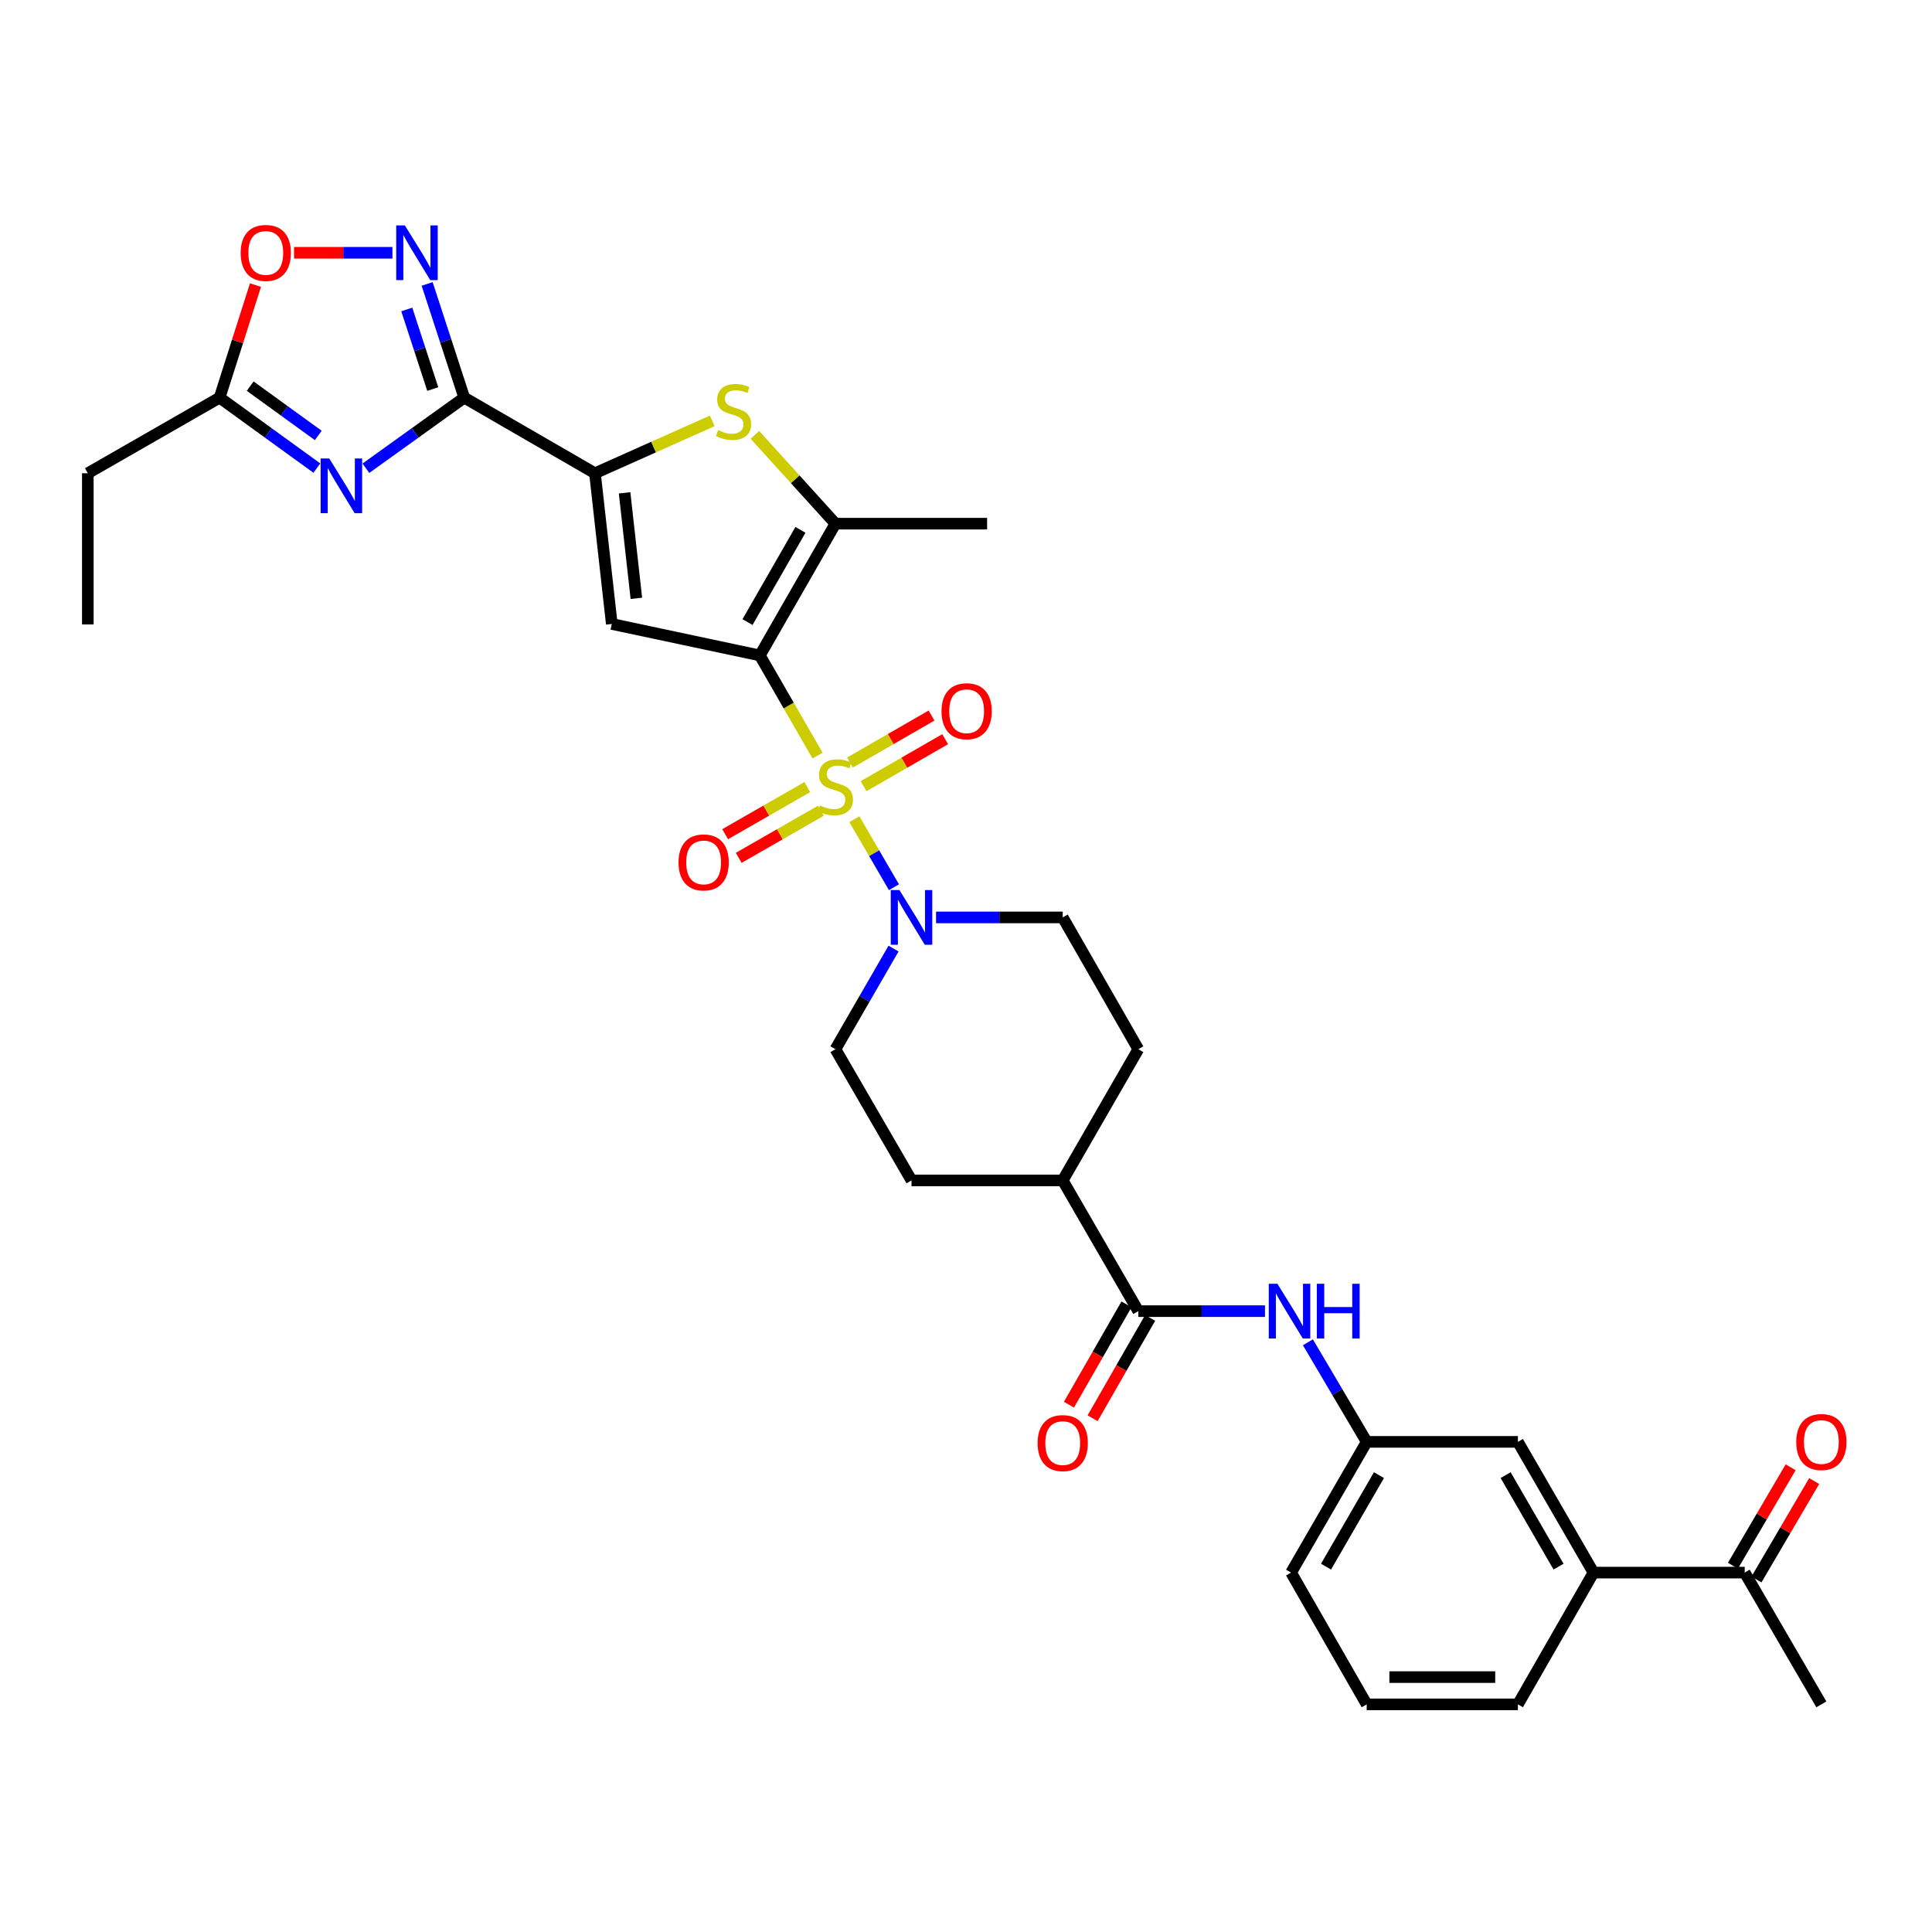 <?xml version='1.0' encoding='iso-8859-1'?>
<svg version='1.1' baseProfile='full'
              xmlns='http://www.w3.org/2000/svg'
                      xmlns:rdkit='http://www.rdkit.org/xml'
                      xmlns:xlink='http://www.w3.org/1999/xlink'
                  xml:space='preserve'
width='1000px' height='1000px' viewBox='0 0 1000 1000'>
<!-- END OF HEADER -->
<rect style='opacity:1.0;fill:#FFFFFF;stroke:none' width='1000' height='1000' x='0' y='0'> </rect>
<path class='bond-0' d='M 423.158,391.095 L 408.225,365.173' style='fill:none;fill-rule:evenodd;stroke:#CCCC00;stroke-width:6px;stroke-linecap:butt;stroke-linejoin:miter;stroke-opacity:1' />
<path class='bond-0' d='M 408.225,365.173 L 393.291,339.252' style='fill:none;fill-rule:evenodd;stroke:#000000;stroke-width:6px;stroke-linecap:butt;stroke-linejoin:miter;stroke-opacity:1' />
<path class='bond-8' d='M 442.218,424.012 L 452.462,441.617' style='fill:none;fill-rule:evenodd;stroke:#CCCC00;stroke-width:6px;stroke-linecap:butt;stroke-linejoin:miter;stroke-opacity:1' />
<path class='bond-8' d='M 452.462,441.617 L 462.707,459.222' style='fill:none;fill-rule:evenodd;stroke:#0000FF;stroke-width:6px;stroke-linecap:butt;stroke-linejoin:miter;stroke-opacity:1' />
<path class='bond-13' d='M 446.985,406.929 L 468.098,394.763' style='fill:none;fill-rule:evenodd;stroke:#CCCC00;stroke-width:6px;stroke-linecap:butt;stroke-linejoin:miter;stroke-opacity:1' />
<path class='bond-13' d='M 468.098,394.763 L 489.211,382.597' style='fill:none;fill-rule:evenodd;stroke:#FF0000;stroke-width:6px;stroke-linecap:butt;stroke-linejoin:miter;stroke-opacity:1' />
<path class='bond-13' d='M 439.936,394.697 L 461.049,382.531' style='fill:none;fill-rule:evenodd;stroke:#CCCC00;stroke-width:6px;stroke-linecap:butt;stroke-linejoin:miter;stroke-opacity:1' />
<path class='bond-13' d='M 461.049,382.531 L 482.162,370.365' style='fill:none;fill-rule:evenodd;stroke:#FF0000;stroke-width:6px;stroke-linecap:butt;stroke-linejoin:miter;stroke-opacity:1' />
<path class='bond-14' d='M 417.863,407.387 L 396.6,419.583' style='fill:none;fill-rule:evenodd;stroke:#CCCC00;stroke-width:6px;stroke-linecap:butt;stroke-linejoin:miter;stroke-opacity:1' />
<path class='bond-14' d='M 396.6,419.583 L 375.337,431.779' style='fill:none;fill-rule:evenodd;stroke:#FF0000;stroke-width:6px;stroke-linecap:butt;stroke-linejoin:miter;stroke-opacity:1' />
<path class='bond-14' d='M 424.887,419.633 L 403.624,431.829' style='fill:none;fill-rule:evenodd;stroke:#CCCC00;stroke-width:6px;stroke-linecap:butt;stroke-linejoin:miter;stroke-opacity:1' />
<path class='bond-14' d='M 403.624,431.829 L 382.361,444.025' style='fill:none;fill-rule:evenodd;stroke:#FF0000;stroke-width:6px;stroke-linecap:butt;stroke-linejoin:miter;stroke-opacity:1' />
<path class='bond-2' d='M 393.291,339.252 L 316.656,322.962' style='fill:none;fill-rule:evenodd;stroke:#000000;stroke-width:6px;stroke-linecap:butt;stroke-linejoin:miter;stroke-opacity:1' />
<path class='bond-5' d='M 393.291,339.252 L 432.421,271.048' style='fill:none;fill-rule:evenodd;stroke:#000000;stroke-width:6px;stroke-linecap:butt;stroke-linejoin:miter;stroke-opacity:1' />
<path class='bond-5' d='M 386.915,321.996 L 414.306,274.253' style='fill:none;fill-rule:evenodd;stroke:#000000;stroke-width:6px;stroke-linecap:butt;stroke-linejoin:miter;stroke-opacity:1' />
<path class='bond-1' d='M 240.295,205.824 L 307.95,244.954' style='fill:none;fill-rule:evenodd;stroke:#000000;stroke-width:6px;stroke-linecap:butt;stroke-linejoin:miter;stroke-opacity:1' />
<path class='bond-4' d='M 240.295,205.824 L 214.843,224.091' style='fill:none;fill-rule:evenodd;stroke:#000000;stroke-width:6px;stroke-linecap:butt;stroke-linejoin:miter;stroke-opacity:1' />
<path class='bond-4' d='M 214.843,224.091 L 189.392,242.359' style='fill:none;fill-rule:evenodd;stroke:#0000FF;stroke-width:6px;stroke-linecap:butt;stroke-linejoin:miter;stroke-opacity:1' />
<path class='bond-7' d='M 240.295,205.824 L 230.691,176.396' style='fill:none;fill-rule:evenodd;stroke:#000000;stroke-width:6px;stroke-linecap:butt;stroke-linejoin:miter;stroke-opacity:1' />
<path class='bond-7' d='M 230.691,176.396 L 221.088,146.968' style='fill:none;fill-rule:evenodd;stroke:#0000FF;stroke-width:6px;stroke-linecap:butt;stroke-linejoin:miter;stroke-opacity:1' />
<path class='bond-7' d='M 223.993,201.375 L 217.27,180.776' style='fill:none;fill-rule:evenodd;stroke:#000000;stroke-width:6px;stroke-linecap:butt;stroke-linejoin:miter;stroke-opacity:1' />
<path class='bond-7' d='M 217.27,180.776 L 210.548,160.176' style='fill:none;fill-rule:evenodd;stroke:#0000FF;stroke-width:6px;stroke-linecap:butt;stroke-linejoin:miter;stroke-opacity:1' />
<path class='bond-3' d='M 316.656,322.962 L 307.95,244.954' style='fill:none;fill-rule:evenodd;stroke:#000000;stroke-width:6px;stroke-linecap:butt;stroke-linejoin:miter;stroke-opacity:1' />
<path class='bond-3' d='M 329.381,309.695 L 323.286,255.089' style='fill:none;fill-rule:evenodd;stroke:#000000;stroke-width:6px;stroke-linecap:butt;stroke-linejoin:miter;stroke-opacity:1' />
<path class='bond-34' d='M 307.95,244.954 L 338.298,231.397' style='fill:none;fill-rule:evenodd;stroke:#000000;stroke-width:6px;stroke-linecap:butt;stroke-linejoin:miter;stroke-opacity:1' />
<path class='bond-34' d='M 338.298,231.397 L 368.647,217.84' style='fill:none;fill-rule:evenodd;stroke:#CCCC00;stroke-width:6px;stroke-linecap:butt;stroke-linejoin:miter;stroke-opacity:1' />
<path class='bond-10' d='M 164.009,242.284 L 138.838,224.054' style='fill:none;fill-rule:evenodd;stroke:#0000FF;stroke-width:6px;stroke-linecap:butt;stroke-linejoin:miter;stroke-opacity:1' />
<path class='bond-10' d='M 138.838,224.054 L 113.667,205.824' style='fill:none;fill-rule:evenodd;stroke:#000000;stroke-width:6px;stroke-linecap:butt;stroke-linejoin:miter;stroke-opacity:1' />
<path class='bond-10' d='M 164.738,225.381 L 147.119,212.62' style='fill:none;fill-rule:evenodd;stroke:#0000FF;stroke-width:6px;stroke-linecap:butt;stroke-linejoin:miter;stroke-opacity:1' />
<path class='bond-10' d='M 147.119,212.62 L 129.499,199.859' style='fill:none;fill-rule:evenodd;stroke:#000000;stroke-width:6px;stroke-linecap:butt;stroke-linejoin:miter;stroke-opacity:1' />
<path class='bond-6' d='M 432.421,271.048 L 411.577,248.065' style='fill:none;fill-rule:evenodd;stroke:#000000;stroke-width:6px;stroke-linecap:butt;stroke-linejoin:miter;stroke-opacity:1' />
<path class='bond-6' d='M 411.577,248.065 L 390.734,225.082' style='fill:none;fill-rule:evenodd;stroke:#CCCC00;stroke-width:6px;stroke-linecap:butt;stroke-linejoin:miter;stroke-opacity:1' />
<path class='bond-26' d='M 432.421,271.048 L 510.931,271.048' style='fill:none;fill-rule:evenodd;stroke:#000000;stroke-width:6px;stroke-linecap:butt;stroke-linejoin:miter;stroke-opacity:1' />
<path class='bond-11' d='M 203.127,130.836 L 177.666,130.836' style='fill:none;fill-rule:evenodd;stroke:#0000FF;stroke-width:6px;stroke-linecap:butt;stroke-linejoin:miter;stroke-opacity:1' />
<path class='bond-11' d='M 177.666,130.836 L 152.204,130.836' style='fill:none;fill-rule:evenodd;stroke:#FF0000;stroke-width:6px;stroke-linecap:butt;stroke-linejoin:miter;stroke-opacity:1' />
<path class='bond-18' d='M 484.498,474.853 L 517.279,474.853' style='fill:none;fill-rule:evenodd;stroke:#0000FF;stroke-width:6px;stroke-linecap:butt;stroke-linejoin:miter;stroke-opacity:1' />
<path class='bond-18' d='M 517.279,474.853 L 550.061,474.853' style='fill:none;fill-rule:evenodd;stroke:#000000;stroke-width:6px;stroke-linecap:butt;stroke-linejoin:miter;stroke-opacity:1' />
<path class='bond-19' d='M 462.491,490.982 L 447.456,517.028' style='fill:none;fill-rule:evenodd;stroke:#0000FF;stroke-width:6px;stroke-linecap:butt;stroke-linejoin:miter;stroke-opacity:1' />
<path class='bond-19' d='M 447.456,517.028 L 432.421,543.073' style='fill:none;fill-rule:evenodd;stroke:#000000;stroke-width:6px;stroke-linecap:butt;stroke-linejoin:miter;stroke-opacity:1' />
<path class='bond-9' d='M 589.19,678.642 L 550.061,610.987' style='fill:none;fill-rule:evenodd;stroke:#000000;stroke-width:6px;stroke-linecap:butt;stroke-linejoin:miter;stroke-opacity:1' />
<path class='bond-12' d='M 589.19,678.642 L 621.972,678.642' style='fill:none;fill-rule:evenodd;stroke:#000000;stroke-width:6px;stroke-linecap:butt;stroke-linejoin:miter;stroke-opacity:1' />
<path class='bond-12' d='M 621.972,678.642 L 654.753,678.642' style='fill:none;fill-rule:evenodd;stroke:#0000FF;stroke-width:6px;stroke-linecap:butt;stroke-linejoin:miter;stroke-opacity:1' />
<path class='bond-22' d='M 583.067,675.13 L 568.173,701.097' style='fill:none;fill-rule:evenodd;stroke:#000000;stroke-width:6px;stroke-linecap:butt;stroke-linejoin:miter;stroke-opacity:1' />
<path class='bond-22' d='M 568.173,701.097 L 553.279,727.064' style='fill:none;fill-rule:evenodd;stroke:#FF0000;stroke-width:6px;stroke-linecap:butt;stroke-linejoin:miter;stroke-opacity:1' />
<path class='bond-22' d='M 595.313,682.154 L 580.419,708.121' style='fill:none;fill-rule:evenodd;stroke:#000000;stroke-width:6px;stroke-linecap:butt;stroke-linejoin:miter;stroke-opacity:1' />
<path class='bond-22' d='M 580.419,708.121 L 565.525,734.088' style='fill:none;fill-rule:evenodd;stroke:#FF0000;stroke-width:6px;stroke-linecap:butt;stroke-linejoin:miter;stroke-opacity:1' />
<path class='bond-27' d='M 113.667,205.824 L 45.455,244.954' style='fill:none;fill-rule:evenodd;stroke:#000000;stroke-width:6px;stroke-linecap:butt;stroke-linejoin:miter;stroke-opacity:1' />
<path class='bond-35' d='M 113.667,205.824 L 122.95,176.694' style='fill:none;fill-rule:evenodd;stroke:#000000;stroke-width:6px;stroke-linecap:butt;stroke-linejoin:miter;stroke-opacity:1' />
<path class='bond-35' d='M 122.95,176.694 L 132.234,147.563' style='fill:none;fill-rule:evenodd;stroke:#FF0000;stroke-width:6px;stroke-linecap:butt;stroke-linejoin:miter;stroke-opacity:1' />
<path class='bond-20' d='M 676.971,694.767 L 692.187,720.536' style='fill:none;fill-rule:evenodd;stroke:#0000FF;stroke-width:6px;stroke-linecap:butt;stroke-linejoin:miter;stroke-opacity:1' />
<path class='bond-20' d='M 692.187,720.536 L 707.403,746.305' style='fill:none;fill-rule:evenodd;stroke:#000000;stroke-width:6px;stroke-linecap:butt;stroke-linejoin:miter;stroke-opacity:1' />
<path class='bond-15' d='M 824.791,813.976 L 785.662,746.305' style='fill:none;fill-rule:evenodd;stroke:#000000;stroke-width:6px;stroke-linecap:butt;stroke-linejoin:miter;stroke-opacity:1' />
<path class='bond-15' d='M 806.7,810.892 L 779.31,763.523' style='fill:none;fill-rule:evenodd;stroke:#000000;stroke-width:6px;stroke-linecap:butt;stroke-linejoin:miter;stroke-opacity:1' />
<path class='bond-17' d='M 824.791,813.976 L 903.051,813.976' style='fill:none;fill-rule:evenodd;stroke:#000000;stroke-width:6px;stroke-linecap:butt;stroke-linejoin:miter;stroke-opacity:1' />
<path class='bond-36' d='M 824.791,813.976 L 785.662,882.18' style='fill:none;fill-rule:evenodd;stroke:#000000;stroke-width:6px;stroke-linecap:butt;stroke-linejoin:miter;stroke-opacity:1' />
<path class='bond-16' d='M 550.061,610.987 L 471.802,610.987' style='fill:none;fill-rule:evenodd;stroke:#000000;stroke-width:6px;stroke-linecap:butt;stroke-linejoin:miter;stroke-opacity:1' />
<path class='bond-33' d='M 550.061,610.987 L 589.19,543.073' style='fill:none;fill-rule:evenodd;stroke:#000000;stroke-width:6px;stroke-linecap:butt;stroke-linejoin:miter;stroke-opacity:1' />
<path class='bond-23' d='M 909.14,817.547 L 924.077,792.072' style='fill:none;fill-rule:evenodd;stroke:#000000;stroke-width:6px;stroke-linecap:butt;stroke-linejoin:miter;stroke-opacity:1' />
<path class='bond-23' d='M 924.077,792.072 L 939.014,766.597' style='fill:none;fill-rule:evenodd;stroke:#FF0000;stroke-width:6px;stroke-linecap:butt;stroke-linejoin:miter;stroke-opacity:1' />
<path class='bond-23' d='M 896.961,810.406 L 911.898,784.931' style='fill:none;fill-rule:evenodd;stroke:#000000;stroke-width:6px;stroke-linecap:butt;stroke-linejoin:miter;stroke-opacity:1' />
<path class='bond-23' d='M 911.898,784.931 L 926.836,759.456' style='fill:none;fill-rule:evenodd;stroke:#FF0000;stroke-width:6px;stroke-linecap:butt;stroke-linejoin:miter;stroke-opacity:1' />
<path class='bond-31' d='M 903.051,813.976 L 942.729,882.18' style='fill:none;fill-rule:evenodd;stroke:#000000;stroke-width:6px;stroke-linecap:butt;stroke-linejoin:miter;stroke-opacity:1' />
<path class='bond-24' d='M 550.061,474.853 L 589.19,543.073' style='fill:none;fill-rule:evenodd;stroke:#000000;stroke-width:6px;stroke-linecap:butt;stroke-linejoin:miter;stroke-opacity:1' />
<path class='bond-25' d='M 432.421,543.073 L 471.802,610.987' style='fill:none;fill-rule:evenodd;stroke:#000000;stroke-width:6px;stroke-linecap:butt;stroke-linejoin:miter;stroke-opacity:1' />
<path class='bond-21' d='M 707.403,746.305 L 785.662,746.305' style='fill:none;fill-rule:evenodd;stroke:#000000;stroke-width:6px;stroke-linecap:butt;stroke-linejoin:miter;stroke-opacity:1' />
<path class='bond-30' d='M 707.403,746.305 L 668.257,813.976' style='fill:none;fill-rule:evenodd;stroke:#000000;stroke-width:6px;stroke-linecap:butt;stroke-linejoin:miter;stroke-opacity:1' />
<path class='bond-30' d='M 713.751,763.525 L 686.35,810.895' style='fill:none;fill-rule:evenodd;stroke:#000000;stroke-width:6px;stroke-linecap:butt;stroke-linejoin:miter;stroke-opacity:1' />
<path class='bond-32' d='M 45.455,244.954 L 45.455,323.213' style='fill:none;fill-rule:evenodd;stroke:#000000;stroke-width:6px;stroke-linecap:butt;stroke-linejoin:miter;stroke-opacity:1' />
<path class='bond-28' d='M 785.662,882.18 L 707.403,882.18' style='fill:none;fill-rule:evenodd;stroke:#000000;stroke-width:6px;stroke-linecap:butt;stroke-linejoin:miter;stroke-opacity:1' />
<path class='bond-28' d='M 773.923,868.063 L 719.142,868.063' style='fill:none;fill-rule:evenodd;stroke:#000000;stroke-width:6px;stroke-linecap:butt;stroke-linejoin:miter;stroke-opacity:1' />
<path class='bond-29' d='M 707.403,882.18 L 668.257,813.976' style='fill:none;fill-rule:evenodd;stroke:#000000;stroke-width:6px;stroke-linecap:butt;stroke-linejoin:miter;stroke-opacity:1' />
<path  class='atom-0' d='M 424.421 416.894
Q 424.741 417.014, 426.061 417.574
Q 427.381 418.134, 428.821 418.494
Q 430.301 418.814, 431.741 418.814
Q 434.421 418.814, 435.981 417.534
Q 437.541 416.214, 437.541 413.934
Q 437.541 412.374, 436.741 411.414
Q 435.981 410.454, 434.781 409.934
Q 433.581 409.414, 431.581 408.814
Q 429.061 408.054, 427.541 407.334
Q 426.061 406.614, 424.981 405.094
Q 423.941 403.574, 423.941 401.014
Q 423.941 397.454, 426.341 395.254
Q 428.781 393.054, 433.581 393.054
Q 436.861 393.054, 440.581 394.614
L 439.661 397.694
Q 436.261 396.294, 433.701 396.294
Q 430.941 396.294, 429.421 397.454
Q 427.901 398.574, 427.941 400.534
Q 427.941 402.054, 428.701 402.974
Q 429.501 403.894, 430.621 404.414
Q 431.781 404.934, 433.701 405.534
Q 436.261 406.334, 437.781 407.134
Q 439.301 407.934, 440.381 409.574
Q 441.501 411.174, 441.501 413.934
Q 441.501 417.854, 438.861 419.974
Q 436.261 422.054, 431.901 422.054
Q 429.381 422.054, 427.461 421.494
Q 425.581 420.974, 423.341 420.054
L 424.421 416.894
' fill='#CCCC00'/>
<path  class='atom-5' d='M 170.434 237.312
L 179.714 252.312
Q 180.634 253.792, 182.114 256.472
Q 183.594 259.152, 183.674 259.312
L 183.674 237.312
L 187.434 237.312
L 187.434 265.632
L 183.554 265.632
L 173.594 249.232
Q 172.434 247.312, 171.194 245.112
Q 169.994 242.912, 169.634 242.232
L 169.634 265.632
L 165.954 265.632
L 165.954 237.312
L 170.434 237.312
' fill='#0000FF'/>
<path  class='atom-7' d='M 371.691 222.627
Q 372.011 222.747, 373.331 223.307
Q 374.651 223.867, 376.091 224.227
Q 377.571 224.547, 379.011 224.547
Q 381.691 224.547, 383.251 223.267
Q 384.811 221.947, 384.811 219.667
Q 384.811 218.107, 384.011 217.147
Q 383.251 216.187, 382.051 215.667
Q 380.851 215.147, 378.851 214.547
Q 376.331 213.787, 374.811 213.067
Q 373.331 212.347, 372.251 210.827
Q 371.211 209.307, 371.211 206.747
Q 371.211 203.187, 373.611 200.987
Q 376.051 198.787, 380.851 198.787
Q 384.131 198.787, 387.851 200.347
L 386.931 203.427
Q 383.531 202.027, 380.971 202.027
Q 378.211 202.027, 376.691 203.187
Q 375.171 204.307, 375.211 206.267
Q 375.211 207.787, 375.971 208.707
Q 376.771 209.627, 377.891 210.147
Q 379.051 210.667, 380.971 211.267
Q 383.531 212.067, 385.051 212.867
Q 386.571 213.667, 387.651 215.307
Q 388.771 216.907, 388.771 219.667
Q 388.771 223.587, 386.131 225.707
Q 383.531 227.787, 379.171 227.787
Q 376.651 227.787, 374.731 227.227
Q 372.851 226.707, 370.611 225.787
L 371.691 222.627
' fill='#CCCC00'/>
<path  class='atom-8' d='M 209.564 116.676
L 218.844 131.676
Q 219.764 133.156, 221.244 135.836
Q 222.724 138.516, 222.804 138.676
L 222.804 116.676
L 226.564 116.676
L 226.564 144.996
L 222.684 144.996
L 212.724 128.596
Q 211.564 126.676, 210.324 124.476
Q 209.124 122.276, 208.764 121.596
L 208.764 144.996
L 205.084 144.996
L 205.084 116.676
L 209.564 116.676
' fill='#0000FF'/>
<path  class='atom-9' d='M 465.542 460.693
L 474.822 475.693
Q 475.742 477.173, 477.222 479.853
Q 478.702 482.533, 478.782 482.693
L 478.782 460.693
L 482.542 460.693
L 482.542 489.013
L 478.662 489.013
L 468.702 472.613
Q 467.542 470.693, 466.302 468.493
Q 465.102 466.293, 464.742 465.613
L 464.742 489.013
L 461.062 489.013
L 461.062 460.693
L 465.542 460.693
' fill='#0000FF'/>
<path  class='atom-12' d='M 124.565 130.916
Q 124.565 124.116, 127.925 120.316
Q 131.285 116.516, 137.565 116.516
Q 143.845 116.516, 147.205 120.316
Q 150.565 124.116, 150.565 130.916
Q 150.565 137.796, 147.165 141.716
Q 143.765 145.596, 137.565 145.596
Q 131.325 145.596, 127.925 141.716
Q 124.565 137.836, 124.565 130.916
M 137.565 142.396
Q 141.885 142.396, 144.205 139.516
Q 146.565 136.596, 146.565 130.916
Q 146.565 125.356, 144.205 122.556
Q 141.885 119.716, 137.565 119.716
Q 133.245 119.716, 130.885 122.516
Q 128.565 125.316, 128.565 130.916
Q 128.565 136.636, 130.885 139.516
Q 133.245 142.396, 137.565 142.396
' fill='#FF0000'/>
<path  class='atom-13' d='M 661.19 664.482
L 670.47 679.482
Q 671.39 680.962, 672.87 683.642
Q 674.35 686.322, 674.43 686.482
L 674.43 664.482
L 678.19 664.482
L 678.19 692.802
L 674.31 692.802
L 664.35 676.402
Q 663.19 674.482, 661.95 672.282
Q 660.75 670.082, 660.39 669.402
L 660.39 692.802
L 656.71 692.802
L 656.71 664.482
L 661.19 664.482
' fill='#0000FF'/>
<path  class='atom-13' d='M 681.59 664.482
L 685.43 664.482
L 685.43 676.522
L 699.91 676.522
L 699.91 664.482
L 703.75 664.482
L 703.75 692.802
L 699.91 692.802
L 699.91 679.722
L 685.43 679.722
L 685.43 692.802
L 681.59 692.802
L 681.59 664.482
' fill='#0000FF'/>
<path  class='atom-14' d='M 487.327 368.125
Q 487.327 361.325, 490.687 357.525
Q 494.047 353.725, 500.327 353.725
Q 506.607 353.725, 509.967 357.525
Q 513.327 361.325, 513.327 368.125
Q 513.327 375.005, 509.927 378.925
Q 506.527 382.805, 500.327 382.805
Q 494.087 382.805, 490.687 378.925
Q 487.327 375.045, 487.327 368.125
M 500.327 379.605
Q 504.647 379.605, 506.967 376.725
Q 509.327 373.805, 509.327 368.125
Q 509.327 362.565, 506.967 359.765
Q 504.647 356.925, 500.327 356.925
Q 496.007 356.925, 493.647 359.725
Q 491.327 362.525, 491.327 368.125
Q 491.327 373.845, 493.647 376.725
Q 496.007 379.605, 500.327 379.605
' fill='#FF0000'/>
<path  class='atom-15' d='M 351.201 446.384
Q 351.201 439.584, 354.561 435.784
Q 357.921 431.984, 364.201 431.984
Q 370.481 431.984, 373.841 435.784
Q 377.201 439.584, 377.201 446.384
Q 377.201 453.264, 373.801 457.184
Q 370.401 461.064, 364.201 461.064
Q 357.961 461.064, 354.561 457.184
Q 351.201 453.304, 351.201 446.384
M 364.201 457.864
Q 368.521 457.864, 370.841 454.984
Q 373.201 452.064, 373.201 446.384
Q 373.201 440.824, 370.841 438.024
Q 368.521 435.184, 364.201 435.184
Q 359.881 435.184, 357.521 437.984
Q 355.201 440.784, 355.201 446.384
Q 355.201 452.104, 357.521 454.984
Q 359.881 457.864, 364.201 457.864
' fill='#FF0000'/>
<path  class='atom-23' d='M 537.061 746.942
Q 537.061 740.142, 540.421 736.342
Q 543.781 732.542, 550.061 732.542
Q 556.341 732.542, 559.701 736.342
Q 563.061 740.142, 563.061 746.942
Q 563.061 753.822, 559.661 757.742
Q 556.261 761.622, 550.061 761.622
Q 543.821 761.622, 540.421 757.742
Q 537.061 753.862, 537.061 746.942
M 550.061 758.422
Q 554.381 758.422, 556.701 755.542
Q 559.061 752.622, 559.061 746.942
Q 559.061 741.382, 556.701 738.582
Q 554.381 735.742, 550.061 735.742
Q 545.741 735.742, 543.381 738.542
Q 541.061 741.342, 541.061 746.942
Q 541.061 752.662, 543.381 755.542
Q 545.741 758.422, 550.061 758.422
' fill='#FF0000'/>
<path  class='atom-24' d='M 929.729 746.385
Q 929.729 739.585, 933.089 735.785
Q 936.449 731.985, 942.729 731.985
Q 949.009 731.985, 952.369 735.785
Q 955.729 739.585, 955.729 746.385
Q 955.729 753.265, 952.329 757.185
Q 948.929 761.065, 942.729 761.065
Q 936.489 761.065, 933.089 757.185
Q 929.729 753.305, 929.729 746.385
M 942.729 757.865
Q 947.049 757.865, 949.369 754.985
Q 951.729 752.065, 951.729 746.385
Q 951.729 740.825, 949.369 738.025
Q 947.049 735.185, 942.729 735.185
Q 938.409 735.185, 936.049 737.985
Q 933.729 740.785, 933.729 746.385
Q 933.729 752.105, 936.049 754.985
Q 938.409 757.865, 942.729 757.865
' fill='#FF0000'/>
</svg>
